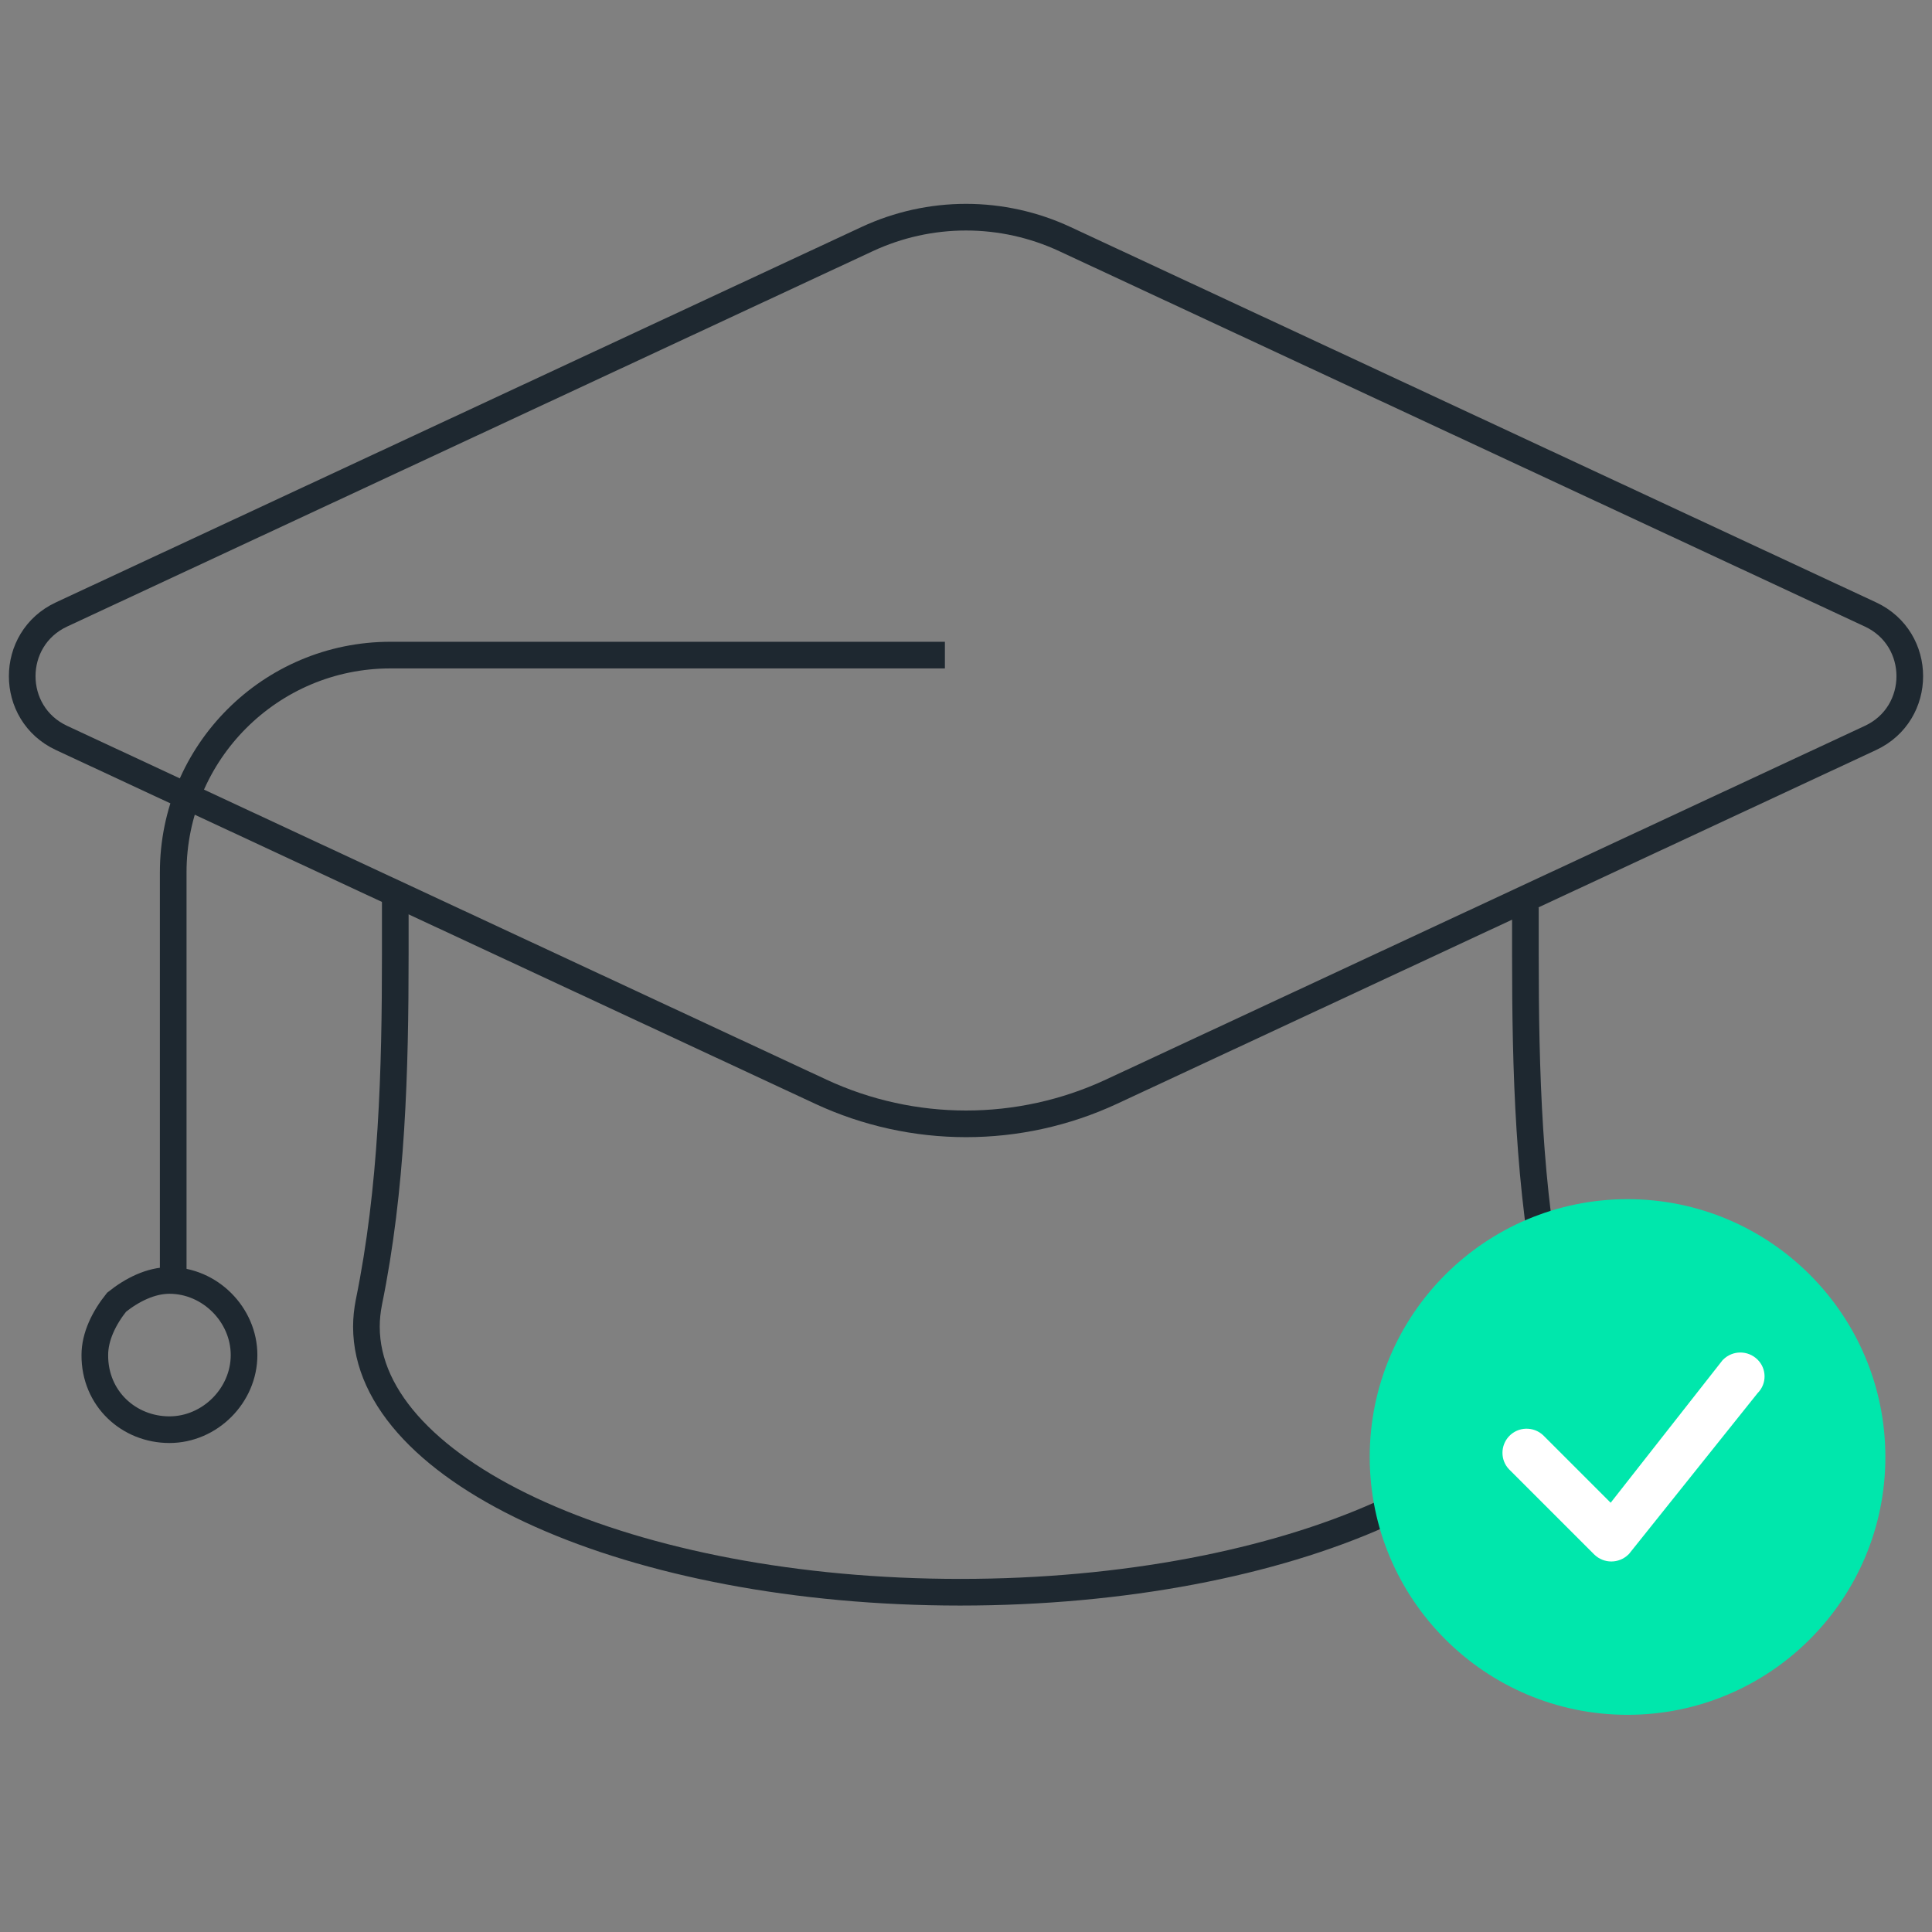 <?xml version="1.0" encoding="utf-8"?>
<!-- Generator: Adobe Illustrator 26.2.1, SVG Export Plug-In . SVG Version: 6.00 Build 0)  -->
<svg version="1.1" id="Capa_1" xmlns="http://www.w3.org/2000/svg" xmlns:xlink="http://www.w3.org/1999/xlink" x="0px" y="0px"
	 viewBox="0 0 87 87" style="enable-background:new 0 0 87 87;" xml:space="preserve">
<rect x="0" y="0" width="87" height="87" fill="#808080" stroke="none"/>
<style type="text/css">
	.st0{fill:none;stroke:#1E2830;stroke-width:1.2;stroke-miterlimit:10;}
	.st1{fill:#00E7AC;}
	.st2{fill:#FFFFFF;}
</style>
<g>
	<g>
		<path class="st0" d="M2.77,27.67l36.27-16.9c2.83-1.32,6.09-1.32,8.92,0l36.27,16.9c2.36,1.1,2.36,4.46,0,5.56L50.05,49.16
			c-4.15,1.93-8.94,1.93-13.09,0L2.77,33.23C0.41,32.13,0.41,28.77,2.77,27.67z"/>
		<path class="st0" d="M68.69,40.86v2.12c0,5.25,0.14,10.53,1.19,15.67c0.07,0.36,0.11,0.72,0.11,1.09
			c0,6.61-11.97,11.96-26.75,11.96S16.5,66.35,16.5,59.74c0-0.37,0.04-0.73,0.11-1.09c1.05-5.14,1.19-10.43,1.19-15.67v-2.6"/>
		<path class="st0" d="M42.55,29.5H17.58c-5.4,0-9.78,4.38-9.78,9.78v18.92"/>
		<g>
			<path class="st0" d="M7.63,64.38L7.63,64.38c1.82,0,3.36-1.54,3.36-3.36c0-1.82-1.54-3.36-3.36-3.36c-0.84,0-1.68,0.42-2.38,0.98
				c-0.56,0.7-0.98,1.54-0.98,2.38C4.26,62.98,5.8,64.38,7.63,64.38z"/>
		</g>
	</g>
	<g>
		<g>
			<g>
				<path class="st1" d="M84.9,65.61c0,6.41-5.2,11.61-11.61,11.61c-6.41,0-11.61-5.2-11.61-11.61c0-6.41,5.2-11.61,11.61-11.61
					C79.7,54,84.9,59.2,84.9,65.61z"/>
			</g>
		</g>
		<path class="st2" d="M79.14,61.22c-0.43-0.42-1.11-0.42-1.54,0c-0.01,0.01-0.02,0.02-0.03,0.03l-5.04,6.42l-3.04-3.04
			c-0.44-0.41-1.13-0.39-1.54,0.05c-0.39,0.42-0.39,1.07,0,1.48l3.84,3.84c0.43,0.42,1.11,0.42,1.54,0
			c0.01-0.01,0.02-0.02,0.03-0.03l5.79-7.24C79.57,62.31,79.56,61.63,79.14,61.22L79.14,61.22z"/>
	</g>
</g>
</svg>
